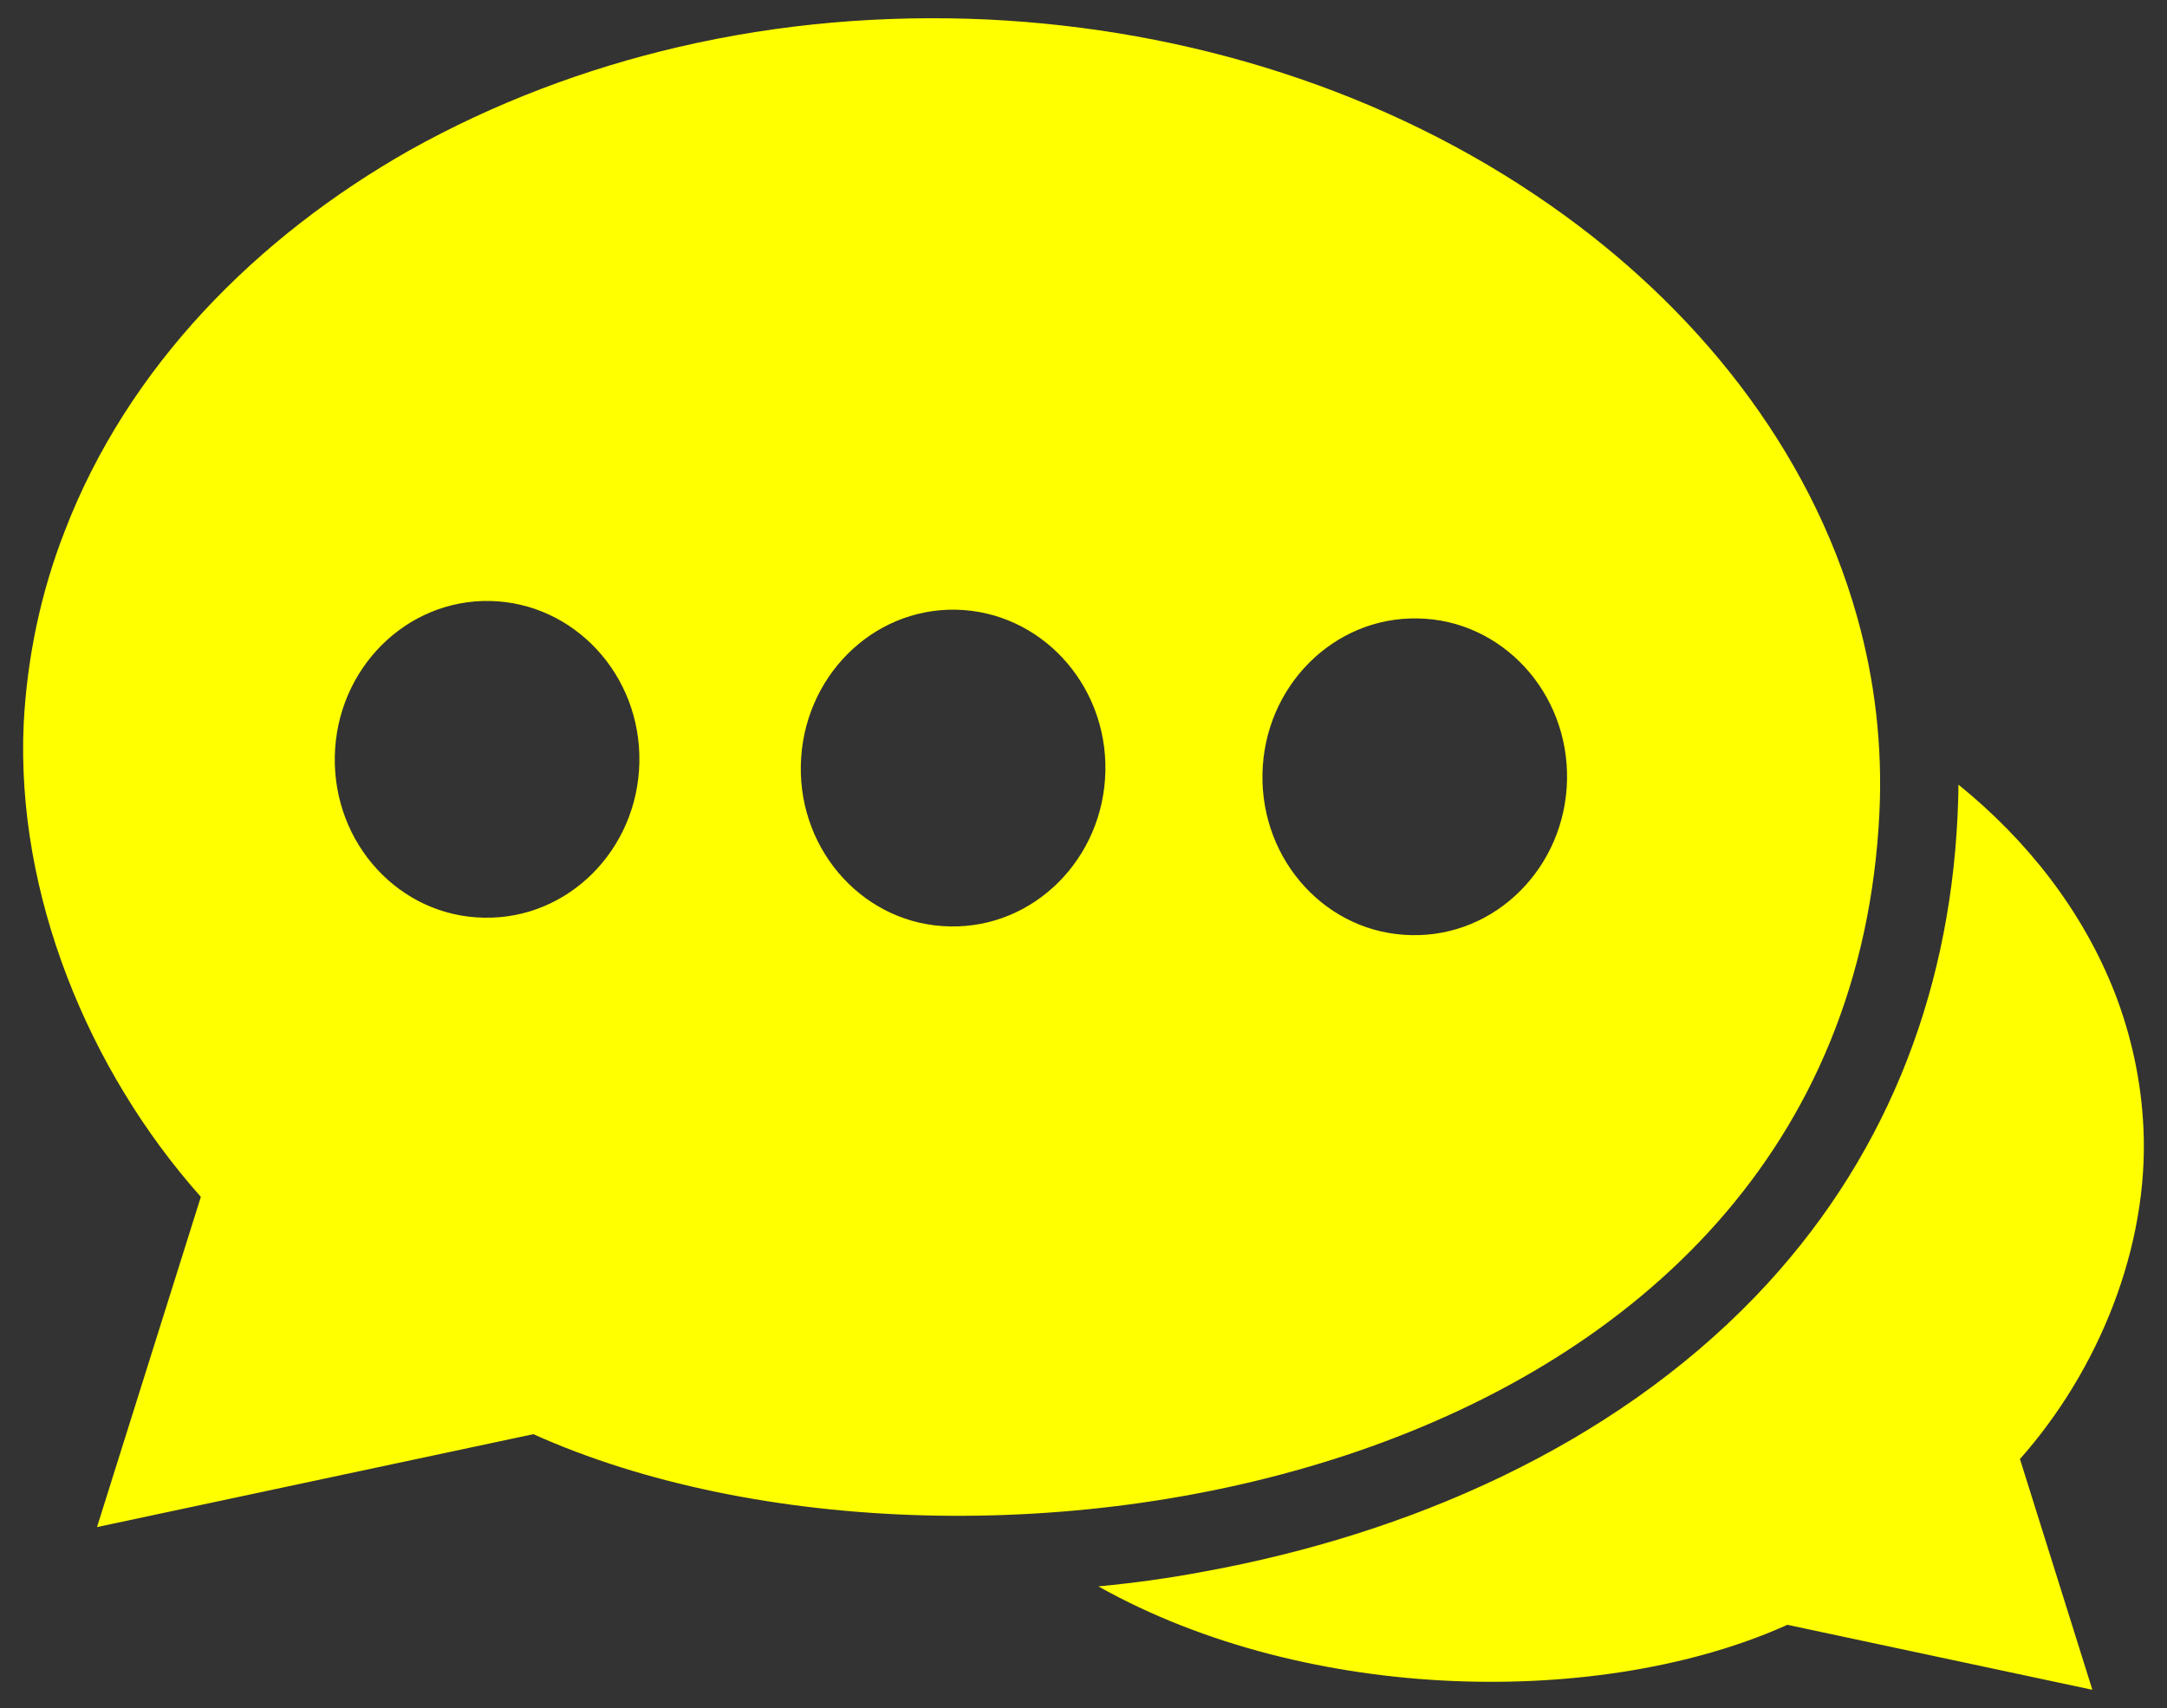 <?xml version="1.0" encoding="UTF-8"?>
<svg id="_レイヤー_1" data-name="レイヤー_1" xmlns="http://www.w3.org/2000/svg" version="1.1" viewBox="0 0 49.663 39.155">
  <rect x="0" y="0" width="49.663" height="39.155" fill="#333333" stroke="none"/>
  <!-- Generator: Adobe Illustrator 29.8.2, SVG Export Plug-In . SVG Version: 2.1.1 Build 3)  -->
  <defs>
    <style>
      .st0 {
        fill: #ff0;
        fill-rule: evenodd;
      }
    </style>
  </defs>
  <path class="st0" d="M47.953,38.737l-6.99-1.49c-4.21,1.9-10.96,1.83-15.79-.88.83-.08,1.63-.19,2.42-.34,4.66-.85,9.31-2.85,12.64-6.31,2.92-3.04,4.43-6.82,4.63-11.01.01-.24.02-.48.02-.72,1.57,1.27,2.85,2.89,3.59,4.79.38.99.6,2.02.65,3.08.13,2.73-1.03,5.56-2.83,7.59l1.66,5.29Z"/>
  <path class="st0" d="M2.223,35.007l10-2.13c10.04,4.52,30.11,1.26,30.85-14.26.07-1.51-.1-3.01-.51-4.47-1.09-3.9-3.75-7.15-7.03-9.44C31.763,2.067,27.203.667,22.633.447c-2.38-.11-4.76.09-7.08.63-2.15.5-4.24,1.29-6.17,2.37-3.49,1.98-6.45,4.95-7.9,8.73-.55,1.41-.86,2.89-.94,4.41-.18,3.91,1.48,7.95,4.06,10.85l-2.38,7.57ZM32.493,14.177c1.92.03,3.46,1.69,3.42,3.7-.04,2-1.63,3.6-3.56,3.56-1.93-.03-3.46-1.69-3.42-3.7.04-2,1.63-3.6,3.56-3.56ZM21.913,13.977c1.92.04,3.46,1.69,3.42,3.7-.04,2-1.63,3.6-3.56,3.56-1.93-.03-3.46-1.69-3.42-3.69.04-2.01,1.63-3.61,3.56-3.57ZM11.233,13.777c1.92.04,3.46,1.69,3.42,3.7-.04,2-1.63,3.6-3.56,3.56-1.93-.03-3.46-1.69-3.42-3.7.04-2,1.63-3.6,3.56-3.56Z"/>
</svg>